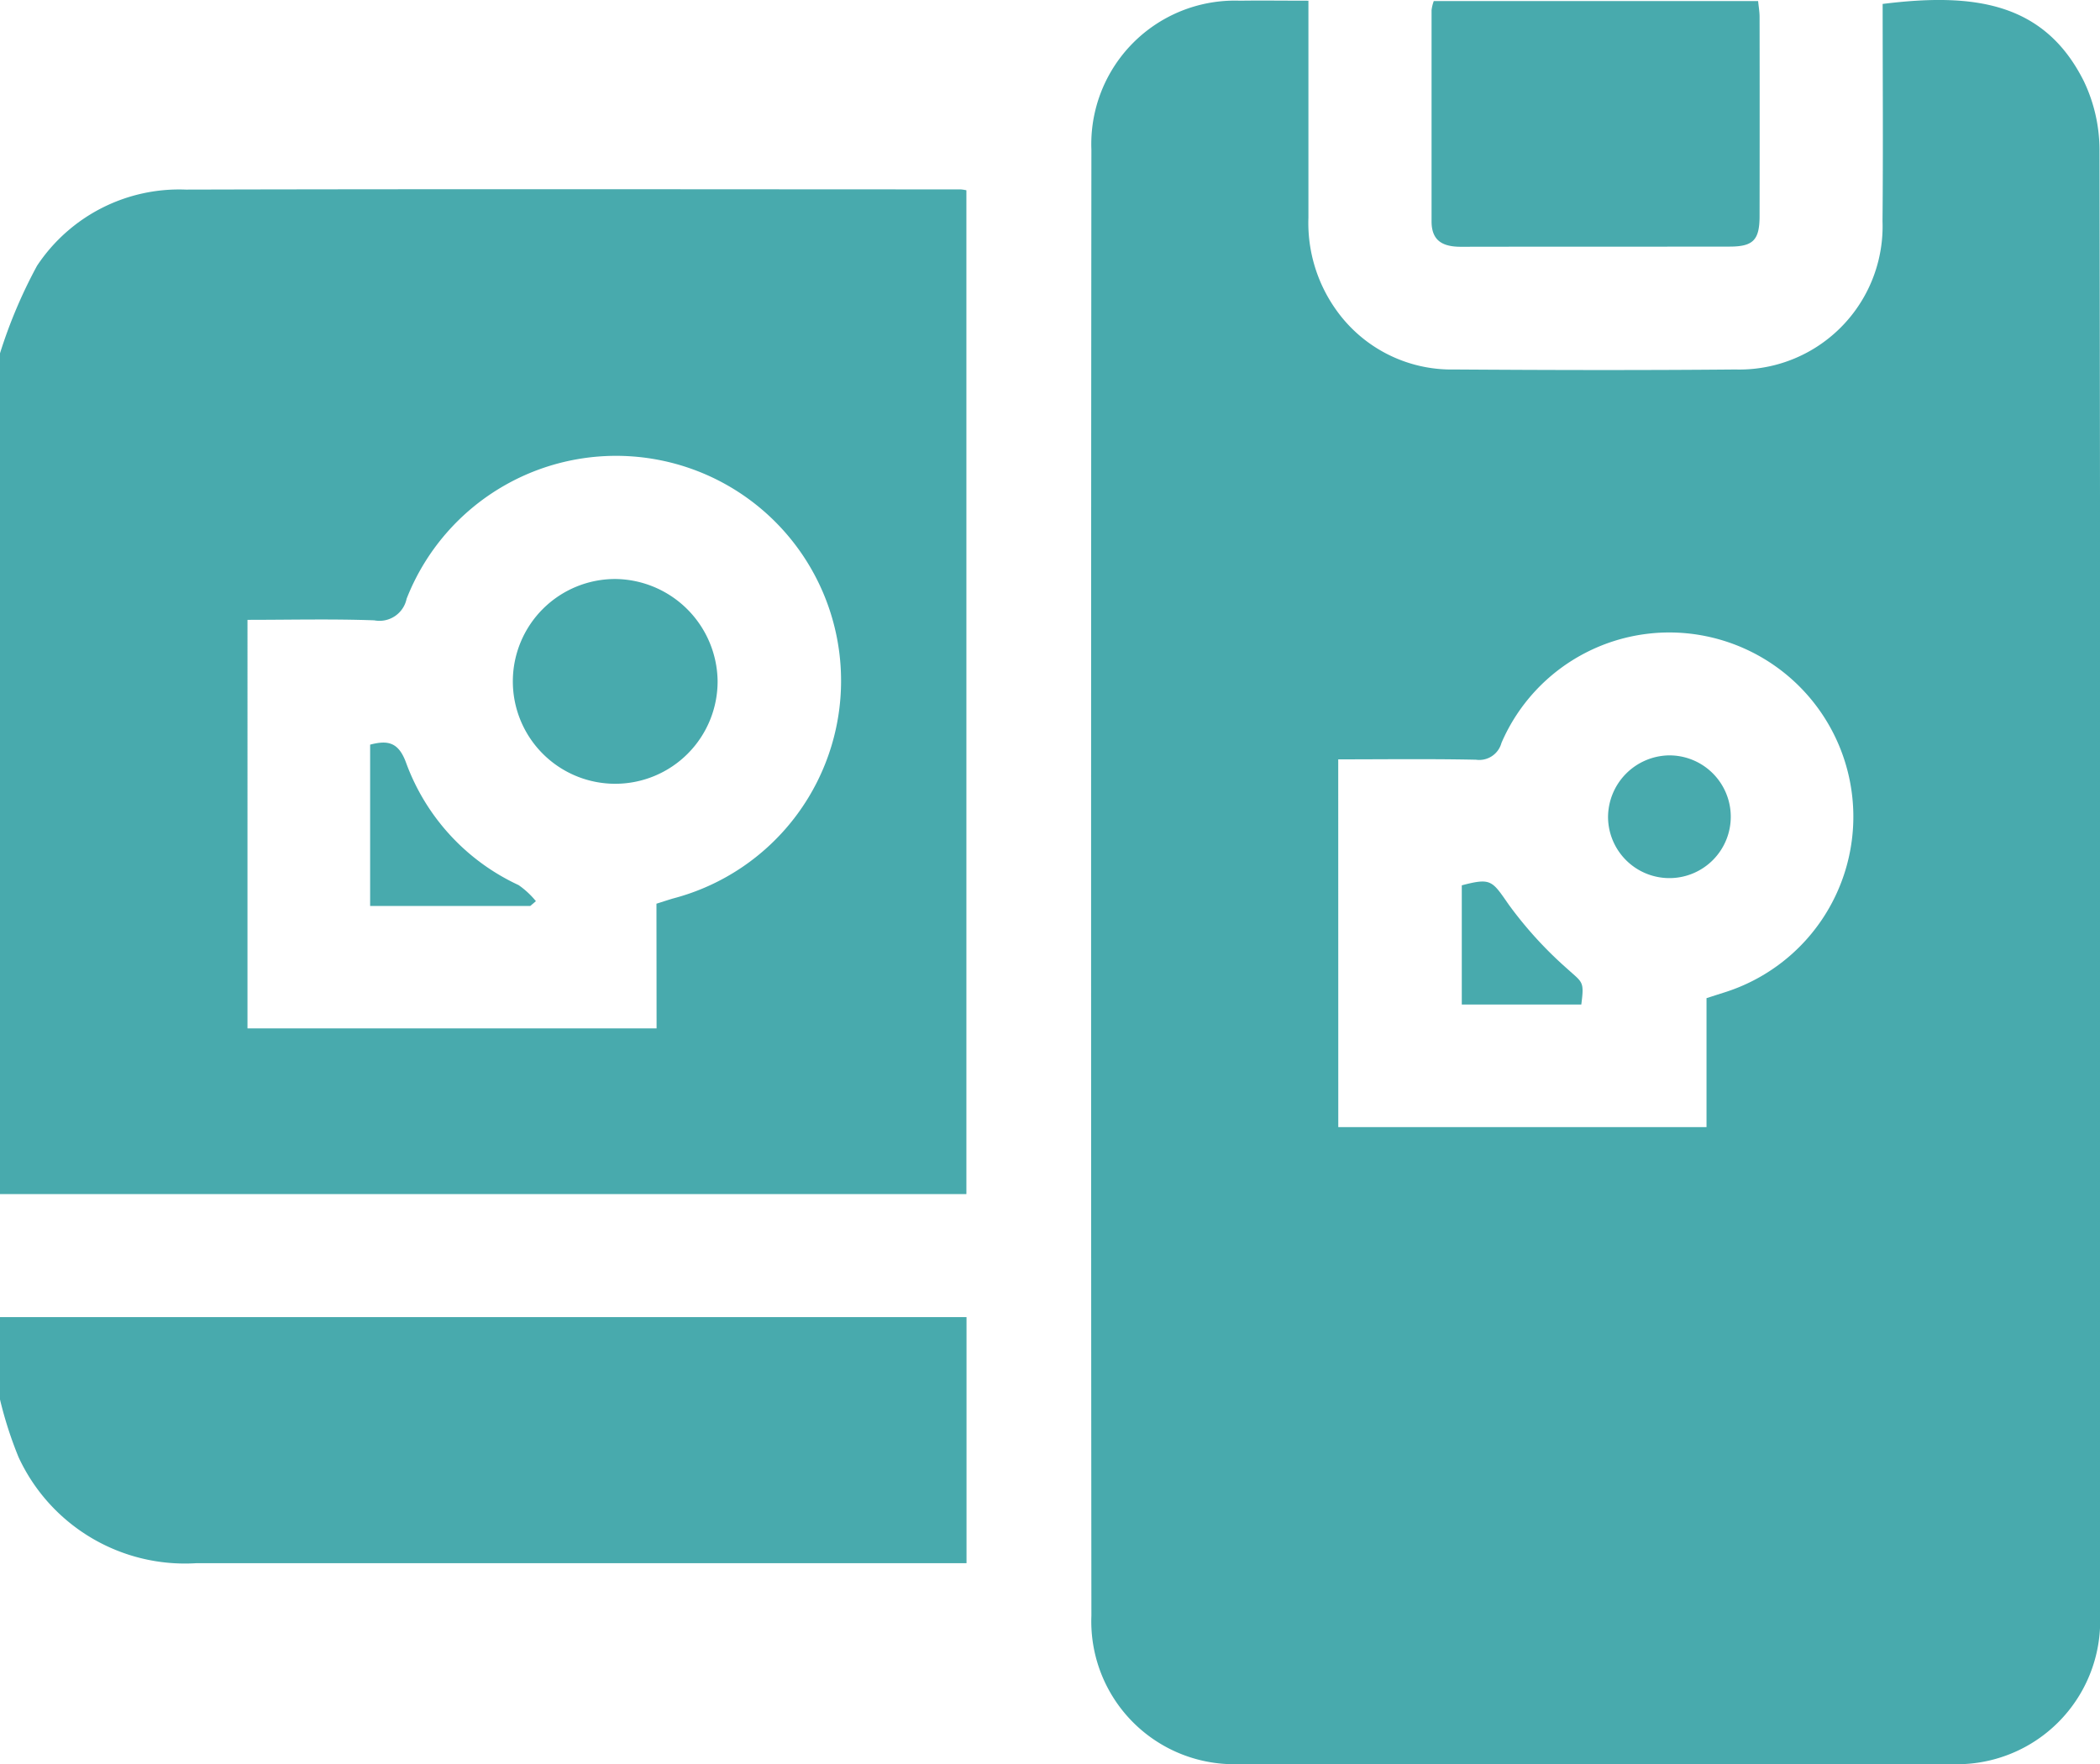 <svg xmlns="http://www.w3.org/2000/svg" width="80.935" height="68" viewBox="0 0 80.935 68">
  <g id="Group_10820" data-name="Group 10820" transform="translate(-1588.689 -936.694)">
    <path id="Path_2374" data-name="Path 2374" d="M1365.45,57.84a19,19,0,0,1,1.426-3.371,6.569,6.569,0,0,1,5.734-2.938c9.956-.026,19.912-.01,29.869-.008a1.748,1.748,0,0,1,.216.034V90.245H1365.45Zm25.3,21.213c.234-.073.433-.14.635-.2A8.671,8.671,0,1,0,1381.121,67.3a1.067,1.067,0,0,1-1.246.832c-1.623-.059-3.249-.019-4.887-.019V83.859h15.767Z" transform="translate(223.239 892.47)" fill="#48aaad"/>
    <path id="Path_2375" data-name="Path 2375" d="M1365.45,271.092H1402.7v9.484h-.782q-14.459,0-28.918,0a7.063,7.063,0,0,1-6.834-4.085,15.173,15.173,0,0,1-.719-2.237Z" transform="translate(223.239 716.365)" fill="#48aaad"/>
    <path id="Path_2376" data-name="Path 2376" d="M1586.2,14.705c0,2.85,0,5.61,0,8.371a5.773,5.773,0,0,0,1.077,3.563,5.444,5.444,0,0,0,4.551,2.285c3.609.024,7.218.033,10.826,0a5.521,5.521,0,0,0,5.672-5.717c.026-2.791.005-5.583.005-8.371,3.513-.439,6.233-.07,7.758,2.985a6.169,6.169,0,0,1,.6,2.658q.05,28.211.02,56.423a5.52,5.52,0,0,1-5.78,5.77q-13.671.023-27.342,0a5.505,5.505,0,0,1-5.751-5.717q-.023-28.251,0-56.5a5.532,5.532,0,0,1,5.729-5.744c.841-.012,1.682,0,2.642,0m1.144,43.413h14.192V53.153c.255-.082.478-.154.7-.224a7.1,7.1,0,0,0-.711-13.724,7.044,7.044,0,0,0-7.891,4.109.888.888,0,0,1-.985.65c-1.756-.037-3.514-.014-5.307-.014Z" transform="translate(52.916 922.01)" fill="#48aaad"/>
    <path id="Path_2377" data-name="Path 2377" d="M1644.2,14.892h12.5c.02.213.056.413.056.613q.006,3.833,0,7.666c0,.932-.244,1.183-1.156,1.184-3.451.005-6.9,0-10.353.007-.686,0-1.133-.217-1.133-.977q0-4.07,0-8.14a1.509,1.509,0,0,1,.085-.352" transform="translate(-0.252 921.843)" fill="#48aaad"/>
    <path id="Path_2378" data-name="Path 2378" d="M1473.176,131.333a3.946,3.946,0,1,1-3.921-3.932,3.985,3.985,0,0,1,3.921,3.932" transform="translate(143.17 831.608)" fill="#48aaad"/>
    <path id="Path_2379" data-name="Path 2379" d="M1443.672,165.542H1437.5v-6.217c.683-.179,1.1-.1,1.391.712a8.353,8.353,0,0,0,4.329,4.7,3.264,3.264,0,0,1,.669.62l-.216.184" transform="translate(165.454 806.068)" fill="#48aaad"/>
    <path id="Path_2380" data-name="Path 2380" d="M1680.8,161.736a2.365,2.365,0,1,1-2.329,2.4,2.388,2.388,0,0,1,2.329-2.4" transform="translate(-27.807 804.071)" fill="#48aaad"/>
    <path id="Path_2381" data-name="Path 2381" d="M1654.621,191.037h-4.606v-4.594c1.139-.3,1.165-.182,1.814.75a15.242,15.242,0,0,0,2.251,2.467c.592.54.66.465.541,1.377" transform="translate(-4.988 784.372)" fill="#48aaad"/>
  </g>
</svg>
